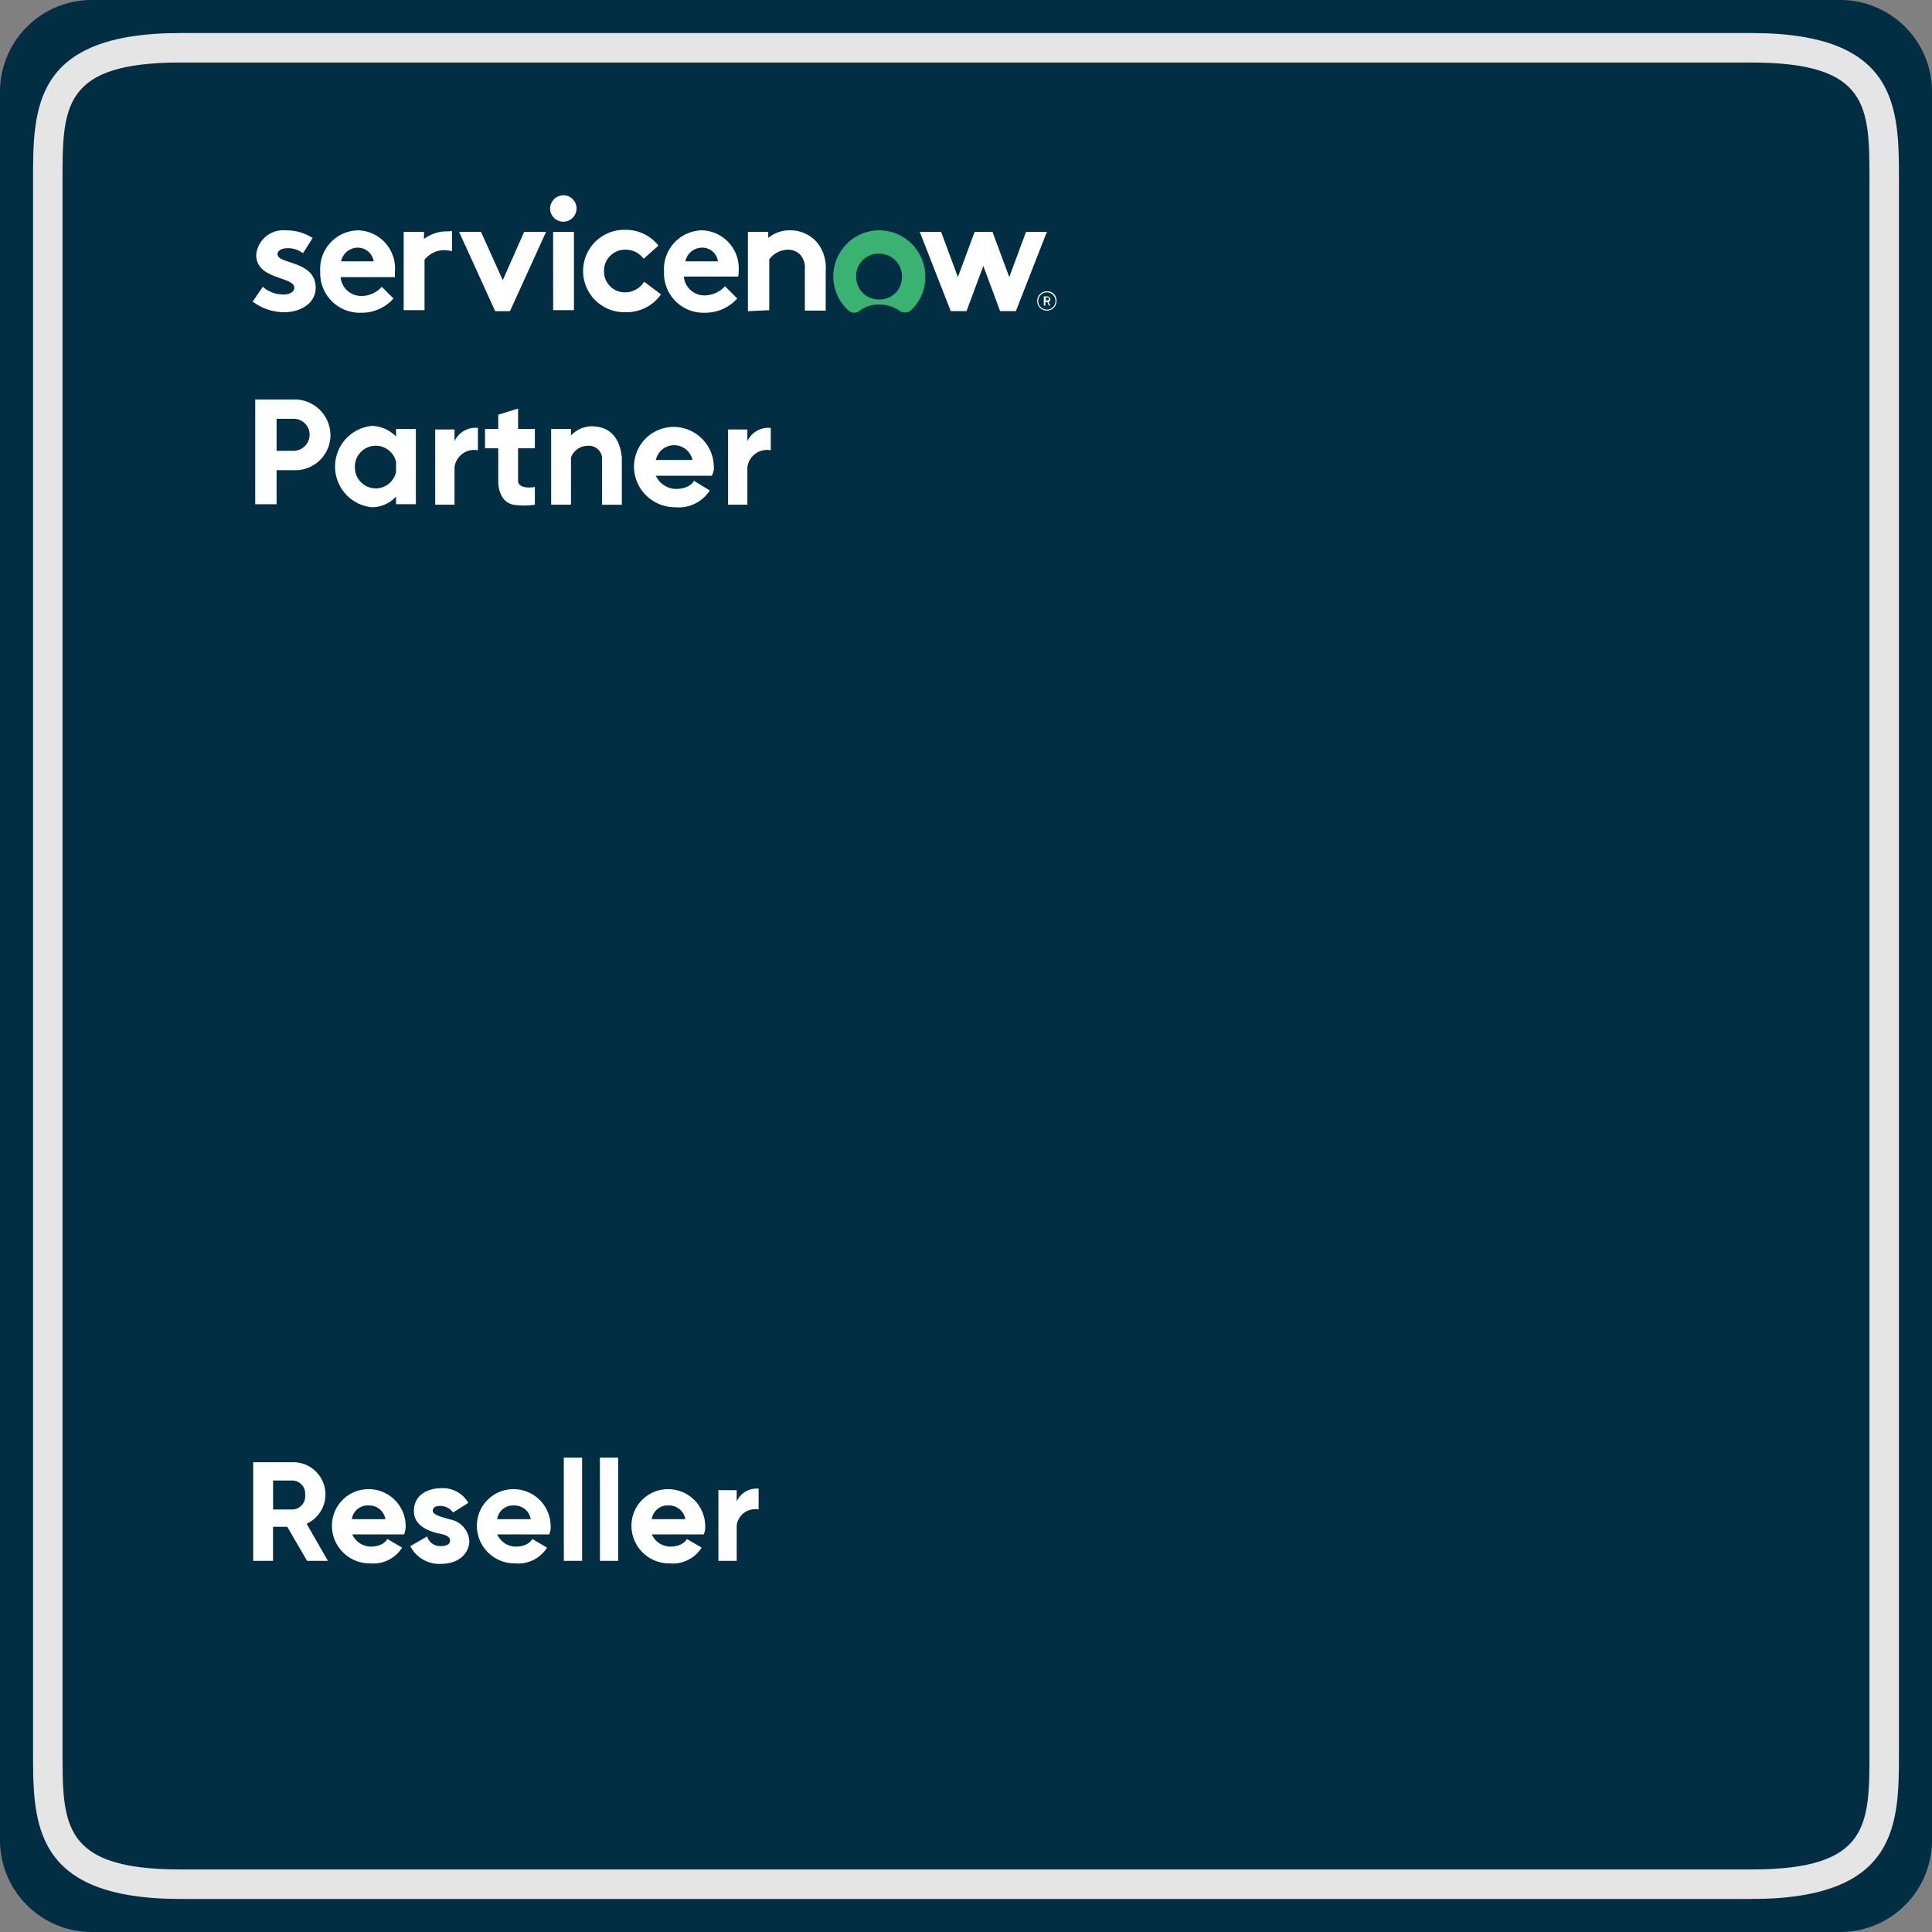 <svg id="Layer_1" xmlns="http://www.w3.org/2000/svg" width="141.011" height="141.011" viewBox="0 0 141.011 141.011">
  <rect x="0" y="0" width="141.011" height="141.011" fill="#808080" stroke="none"/>
  <path id="Path_161" data-name="Path 161" d="M144.232,151.511H16.579A6.7,6.7,0,0,1,9.9,144.831V17.179A6.7,6.7,0,0,1,16.579,10.5H144.232a6.7,6.7,0,0,1,6.679,6.679V144.831A6.7,6.7,0,0,1,144.232,151.511Z" transform="translate(-9.9 -10.5)" fill="#012e42"/>
  <path id="Path_163" data-name="Path 163" d="M141.826,153.187H27.161c-10.761,0-10.761-5.492-10.761-10.761V27.761C16.4,22.455,16.4,17,27.161,17H141.826c10.761,0,10.761,5.492,10.761,10.761V142.425C152.587,147.695,152.587,153.187,141.826,153.187ZM27.161,19.152c-8.609,0-8.609,3.228-8.609,8.609V142.425c0,5.381,0,8.609,8.609,8.609H141.826c8.609,0,8.609-3.228,8.609-8.609V27.761c0-5.381,0-8.609-8.609-8.609Z" transform="translate(-13.988 -14.588)" fill="#e5e5e5"/>
  <path id="Path_164" data-name="Path 164" d="M73.738,51.535a2.793,2.793,0,0,0-1.633.557v-.52H70.621v5.715h1.521V53.613a1.827,1.827,0,0,1,1.373-.705,2.943,2.943,0,0,1,.631.074V51.5a1.392,1.392,0,0,1-.408.037m-13.4,4.045a2.228,2.228,0,0,0,1.559.557c.408,0,.742-.186.742-.482,0-.853-2.783-.557-2.783-2.412a1.987,1.987,0,0,1,2.189-1.781,3.5,3.5,0,0,1,1.93.557l-.705,1.113a1.8,1.8,0,0,0-1.076-.371c-.445,0-.779.148-.779.445,0,.742,2.783.445,2.783,2.449,0,1.113-1.076,1.781-2.3,1.781a3.824,3.824,0,0,1-2.3-.779l.742-1.076Zm9.648-1.187a2.772,2.772,0,0,0-2.672-2.932,2.811,2.811,0,0,0-2.783,3.006,2.884,2.884,0,0,0,3.006,3.006,3.064,3.064,0,0,0,2.338-1.039l-.853-.853a1.981,1.981,0,0,1-1.447.668,1.51,1.51,0,0,1-1.559-1.373H69.99A2.091,2.091,0,0,1,69.99,54.392Zm-3.933-.668a1.245,1.245,0,0,1,1.225-1,1.165,1.165,0,0,1,1.15,1Zm11.8,1.373,1.559-3.525h1.6l-2.635,5.789H77.3l-2.635-5.789h1.6Zm4.453-6.2a.965.965,0,1,1-1,.965.99.99,0,0,1,1-.965m-.779,2.672h1.521v5.715H81.531ZM89.4,56.136a3.055,3.055,0,0,1-2.6,1.3,3.007,3.007,0,1,1,0-6.012,3.028,3.028,0,0,1,2.412,1.15l-1.076.965a1.634,1.634,0,0,0-1.336-.668,1.544,1.544,0,0,0-1.559,1.559A1.522,1.522,0,0,0,86.8,55.988a1.64,1.64,0,0,0,1.373-.779Zm5.566.3a3.122,3.122,0,0,1-2.338,1.039,2.883,2.883,0,0,1-3.006-3.006A2.832,2.832,0,0,1,92.4,51.46a2.772,2.772,0,0,1,2.672,2.932,1.806,1.806,0,0,1-.037.445H91.068a1.51,1.51,0,0,0,1.559,1.373,2.054,2.054,0,0,0,1.447-.668l.891.891Zm-1.41-2.709a1.137,1.137,0,0,0-1.15-1,1.245,1.245,0,0,0-1.225,1h2.375Zm2.189,3.637V51.572h1.484v.445a2.42,2.42,0,0,1,1.633-.557,2.56,2.56,0,0,1,1.967.928,2.933,2.933,0,0,1,.594,2v2.932H99.9V54.281a1.381,1.381,0,0,0-.371-1.076,1.273,1.273,0,0,0-.854-.334,1.762,1.762,0,0,0-1.373.705v3.711Z" transform="translate(-41.157 -34.65)" fill="#fff" fill-rule="evenodd"/>
  <path id="Path_165" data-name="Path 165" d="M177.177,55.8a3.361,3.361,0,0,0-2.3,5.826.63.63,0,0,0,.853.037,2.246,2.246,0,0,1,1.447-.445,2.484,2.484,0,0,1,1.447.445.671.671,0,0,0,.853-.037,3.3,3.3,0,0,0,1.039-2.449,3.382,3.382,0,0,0-3.34-3.377m-.037,5.047a1.639,1.639,0,0,1-1.67-1.67,1.618,1.618,0,0,1,1.67-1.67,1.639,1.639,0,0,1,1.67,1.67,1.618,1.618,0,0,1-1.67,1.67" transform="translate(-112.98 -38.99)" fill="#3ab372" fill-rule="evenodd"/>
  <g id="Group_176" data-name="Group 176" transform="translate(67.129 16.921)">
    <path id="Path_166" data-name="Path 166" d="M194.214,61.889h-1.15L190.8,56.1h1.559l1.225,3.3,1.225-3.3h1.3l1.225,3.3,1.225-3.3h1.521l-2.264,5.789h-1.15l-1.225-3.3Z" transform="translate(-190.8 -56.1)" fill="#fff" fill-rule="evenodd"/>
  </g>
  <g id="Group_177" data-name="Group 177" transform="translate(75.701 21.263)">
    <path id="Path_167" data-name="Path 167" d="M215.46,69.208h-.148v.26H215.2V68.8h.26a.239.239,0,0,1,.223.223.189.189,0,0,1-.148.186l.148.26h-.111Zm-.148-.111h.148a.118.118,0,0,0,.111-.111c0-.074-.037-.111-.074-.111h-.148V69.1Z" transform="translate(-214.718 -68.429)" fill="#fff"/>
    <path id="Path_168" data-name="Path 168" d="M214.605,67.874a.631.631,0,1,1-.631.631.649.649,0,0,1,.631-.631m0-.074a.705.705,0,1,0,.705.705A.662.662,0,0,0,214.605,67.8Z" transform="translate(-213.9 -67.8)" fill="#fff"/>
  </g>
  <g id="Group_179" data-name="Group 179" transform="translate(18.628 29.159)">
    <path id="Path_170" data-name="Path 170" d="M63.143,148H60.1v7.644h1.559v-2.486h1.484a2.569,2.569,0,0,0,2.449-2.56A2.628,2.628,0,0,0,63.143,148Zm-.223,3.748H61.659V149.41H62.92a1.156,1.156,0,0,1,1.15,1.15A1.189,1.189,0,0,1,62.92,151.748Zm7.459-1.6v.557a2.537,2.537,0,0,0-1.781-.779,2.985,2.985,0,0,0,0,5.937,2.409,2.409,0,0,0,1.781-.779v.557h1.447v-5.492Zm-1.484,4.342a1.536,1.536,0,0,1-1.521-1.559,1.522,1.522,0,0,1,3.006-.371v.742A1.548,1.548,0,0,1,68.895,154.494Zm5.752-3.451v-.853h-1.41v5.492h1.41v-2.746a1.444,1.444,0,0,1,1.707-1.225v-1.633A1.687,1.687,0,0,0,74.646,151.043Zm21.374,0v-.853h-1.41v5.492h1.41v-2.746a1.444,1.444,0,0,1,1.707-1.225v-1.633A1.687,1.687,0,0,0,96.021,151.043Zm-16.736,2.969v-2.449H80.51v-1.41H79.285v-1.484l-1.447.445v1.039h-.965v1.41h.965v2.449s-.037,1.707,1.447,1.707a4.733,4.733,0,0,0,1.225-.037v-1.3C80.547,154.383,79.433,154.605,79.285,154.012Zm5.566-4.045a2.079,2.079,0,0,0-1.707.668v-.482H81.7v5.529h1.447V152.23a1.318,1.318,0,0,1,1.225-.853.976.976,0,0,1,1.039.816v3.488h1.447v-3.488C86.818,152.193,86.818,150.078,84.851,149.967Zm8.72,2.932A2.942,2.942,0,0,0,90.677,150a2.9,2.9,0,0,0-2.932,2.969,2.988,2.988,0,0,0,3.006,2.894,2.68,2.68,0,0,0,2.523-1.225l-1.15-.705s-.26.594-1.336.594a1.647,1.647,0,0,1-1.447-.965h4.082A1.15,1.15,0,0,0,93.572,152.9Zm-4.23-.482a1.367,1.367,0,0,1,2.672,0Z" transform="translate(-60.1 -148)" fill="#fff"/>
  </g>
  <g id="Group_180" data-name="Group 180" transform="translate(18.48 106.389)">
    <path id="Path_171" data-name="Path 171" d="M94.99,300.391v-.816H93.654v5.158H94.99v-2.6a1.362,1.362,0,0,1,1.6-1.15v-1.521A1.611,1.611,0,0,0,94.99,300.391Zm-13.582,1.781a2.706,2.706,0,0,0-2.672-2.672,2.669,2.669,0,0,0-2.709,2.746,2.752,2.752,0,0,0,2.783,2.672,2.489,2.489,0,0,0,2.338-1.15l-1.076-.631s-.26.557-1.225.557a1.51,1.51,0,0,1-1.336-.891H81.3A1.23,1.23,0,0,0,81.408,302.172Zm-3.9-.482a1.164,1.164,0,0,1,1.225-1,1.2,1.2,0,0,1,1.225,1Zm-6.679.482a2.706,2.706,0,0,0-2.672-2.672,2.669,2.669,0,0,0-2.709,2.746,2.752,2.752,0,0,0,2.783,2.672,2.489,2.489,0,0,0,2.338-1.15l-1.076-.631s-.26.557-1.225.557a1.51,1.51,0,0,1-1.336-.891h3.785A1.915,1.915,0,0,0,70.832,302.172ZM66.9,301.69a1.164,1.164,0,0,1,1.225-1,1.2,1.2,0,0,1,1.225,1Zm25.79.482a2.706,2.706,0,0,0-2.672-2.672,2.669,2.669,0,0,0-2.709,2.746,2.752,2.752,0,0,0,2.783,2.672,2.489,2.489,0,0,0,2.338-1.15l-1.076-.631s-.26.557-1.225.557a1.51,1.51,0,0,1-1.336-.891h3.785A1.23,1.23,0,0,0,92.689,302.172Zm-3.9-.482a1.164,1.164,0,0,1,1.225-1,1.2,1.2,0,0,1,1.225,1Zm-6.42-4.49h1.336v7.533H82.373Zm2.635,0h1.336v7.533H85.008ZM63.6,302.024a2.352,2.352,0,0,0-1.039-4.49H59.7v7.2h1.447v-2.486h1.039l1.447,2.486h1.521Zm-1.039-1.039h-1.41V298.87h1.41a.947.947,0,0,1,.928,1.039A.962.962,0,0,1,62.557,300.985Zm8.609,2.672,1.225-.705a.989.989,0,0,0,.965.705c.779,0,.705-.408.705-.408s.074-.334-.668-.482-1.967-.519-1.967-1.67.965-1.67,2.041-1.67A2.142,2.142,0,0,1,75.4,300.5l-1.113.705a1.164,1.164,0,0,0-.853-.482c-.52,0-.594.148-.631.334-.037.3.631.482,1.336.668a1.708,1.708,0,0,1,1.336,1.559c0,.631-.482,1.67-2.115,1.67A2.365,2.365,0,0,1,71.166,303.657Z" transform="translate(-59.7 -297.2)" fill="#fff"/>
  </g>
</svg>
